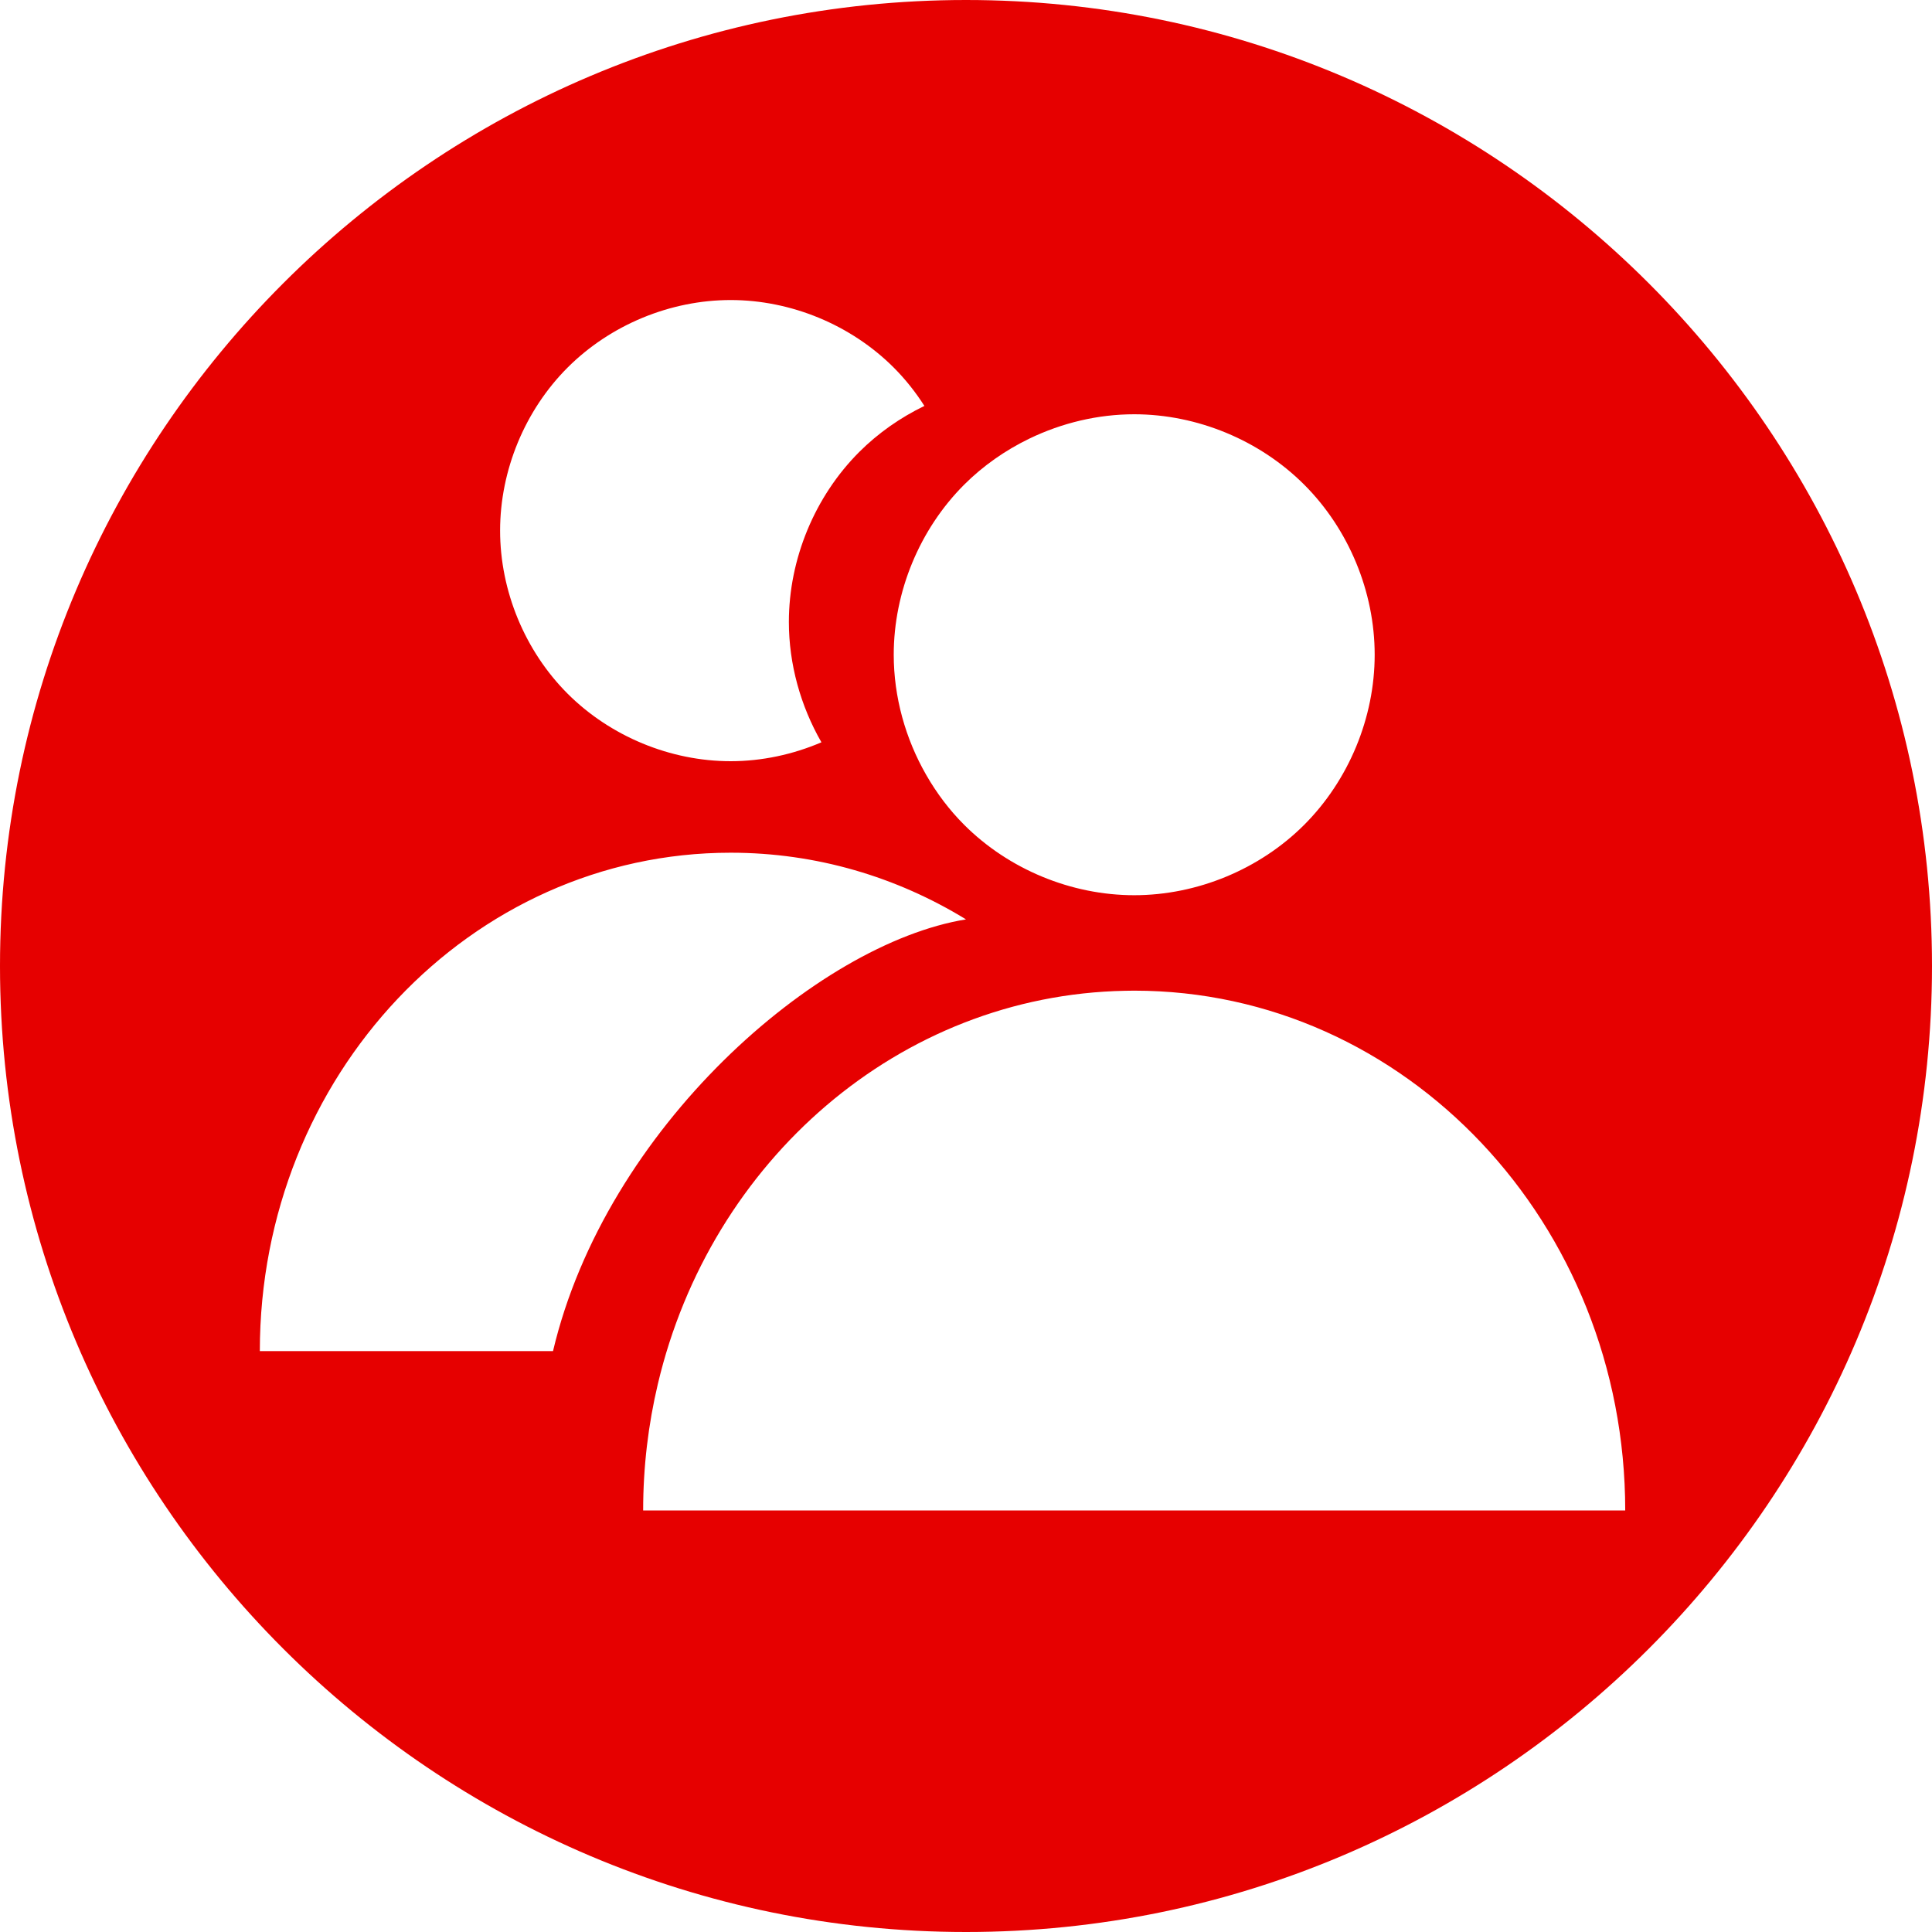 <?xml version="1.0" encoding="UTF-8"?>
<svg width="47px" height="47px" viewBox="0 0 47 47" version="1.1" xmlns="http://www.w3.org/2000/svg" xmlns:xlink="http://www.w3.org/1999/xlink">
    <title>yaoqinghaoyoupengyou2</title>
    <g id="页面-1" stroke="none" stroke-width="1" fill="none" fill-rule="evenodd">
        <g id="会员权益备份" transform="translate(-1323, -772)" fill="#E60000">
            <g id="编组-20" transform="translate(1173, 750)">
                <path d="M173.501,22 C160.542,22 150,32.542 150,45.5 C150,58.458 160.542,69 173.501,69 C186.458,69 197,58.458 197,45.5 C197,32.542 186.458,22 173.501,22 Z M175.038,32.672 C175.832,32.288 176.71,32.078 177.592,32.078 C179.123,32.078 180.645,32.708 181.728,33.791 C182.811,34.874 183.442,36.396 183.442,37.928 C183.442,39.46 182.811,40.981 181.728,42.065 C180.645,43.148 179.123,43.778 177.592,43.778 C176.06,43.778 174.538,43.148 173.455,42.065 C173.095,41.705 172.787,41.296 172.534,40.855 C172.024,39.968 171.742,38.951 171.742,37.928 C171.742,36.396 172.372,34.874 173.455,33.791 C173.915,33.332 174.454,32.955 175.038,32.672 Z M163.808,30.942 C164.847,29.903 166.306,29.299 167.775,29.299 C169.244,29.299 170.703,29.903 171.742,30.942 C172.024,31.224 172.273,31.538 172.488,31.875 C171.903,32.158 171.364,32.535 170.904,32.994 C169.821,34.077 169.191,35.599 169.191,37.131 C169.191,38.154 169.474,39.171 169.983,40.058 C169.287,40.356 168.532,40.518 167.775,40.518 C166.307,40.518 164.847,39.913 163.808,38.875 C162.77,37.836 162.166,36.377 162.166,34.908 C162.166,33.44 162.77,31.98 163.808,30.942 Z M156.321,54.87 C156.321,48.173 161.449,42.744 167.775,42.744 C169.86,42.744 171.816,43.334 173.5,44.366 C169.877,44.953 164.734,49.447 163.453,54.869 L156.321,54.869 L156.321,54.87 Z M165.646,58.745 C165.646,57.683 165.771,56.652 166.004,55.667 C167.285,50.245 171.872,46.21 177.367,46.103 C177.441,46.101 177.516,46.1 177.591,46.1 C184.189,46.1 189.537,51.761 189.537,58.745 L165.646,58.745 Z" id="yaoqinghaoyoupengyou2"></path>
            </g>
        </g>
    </g>
</svg>